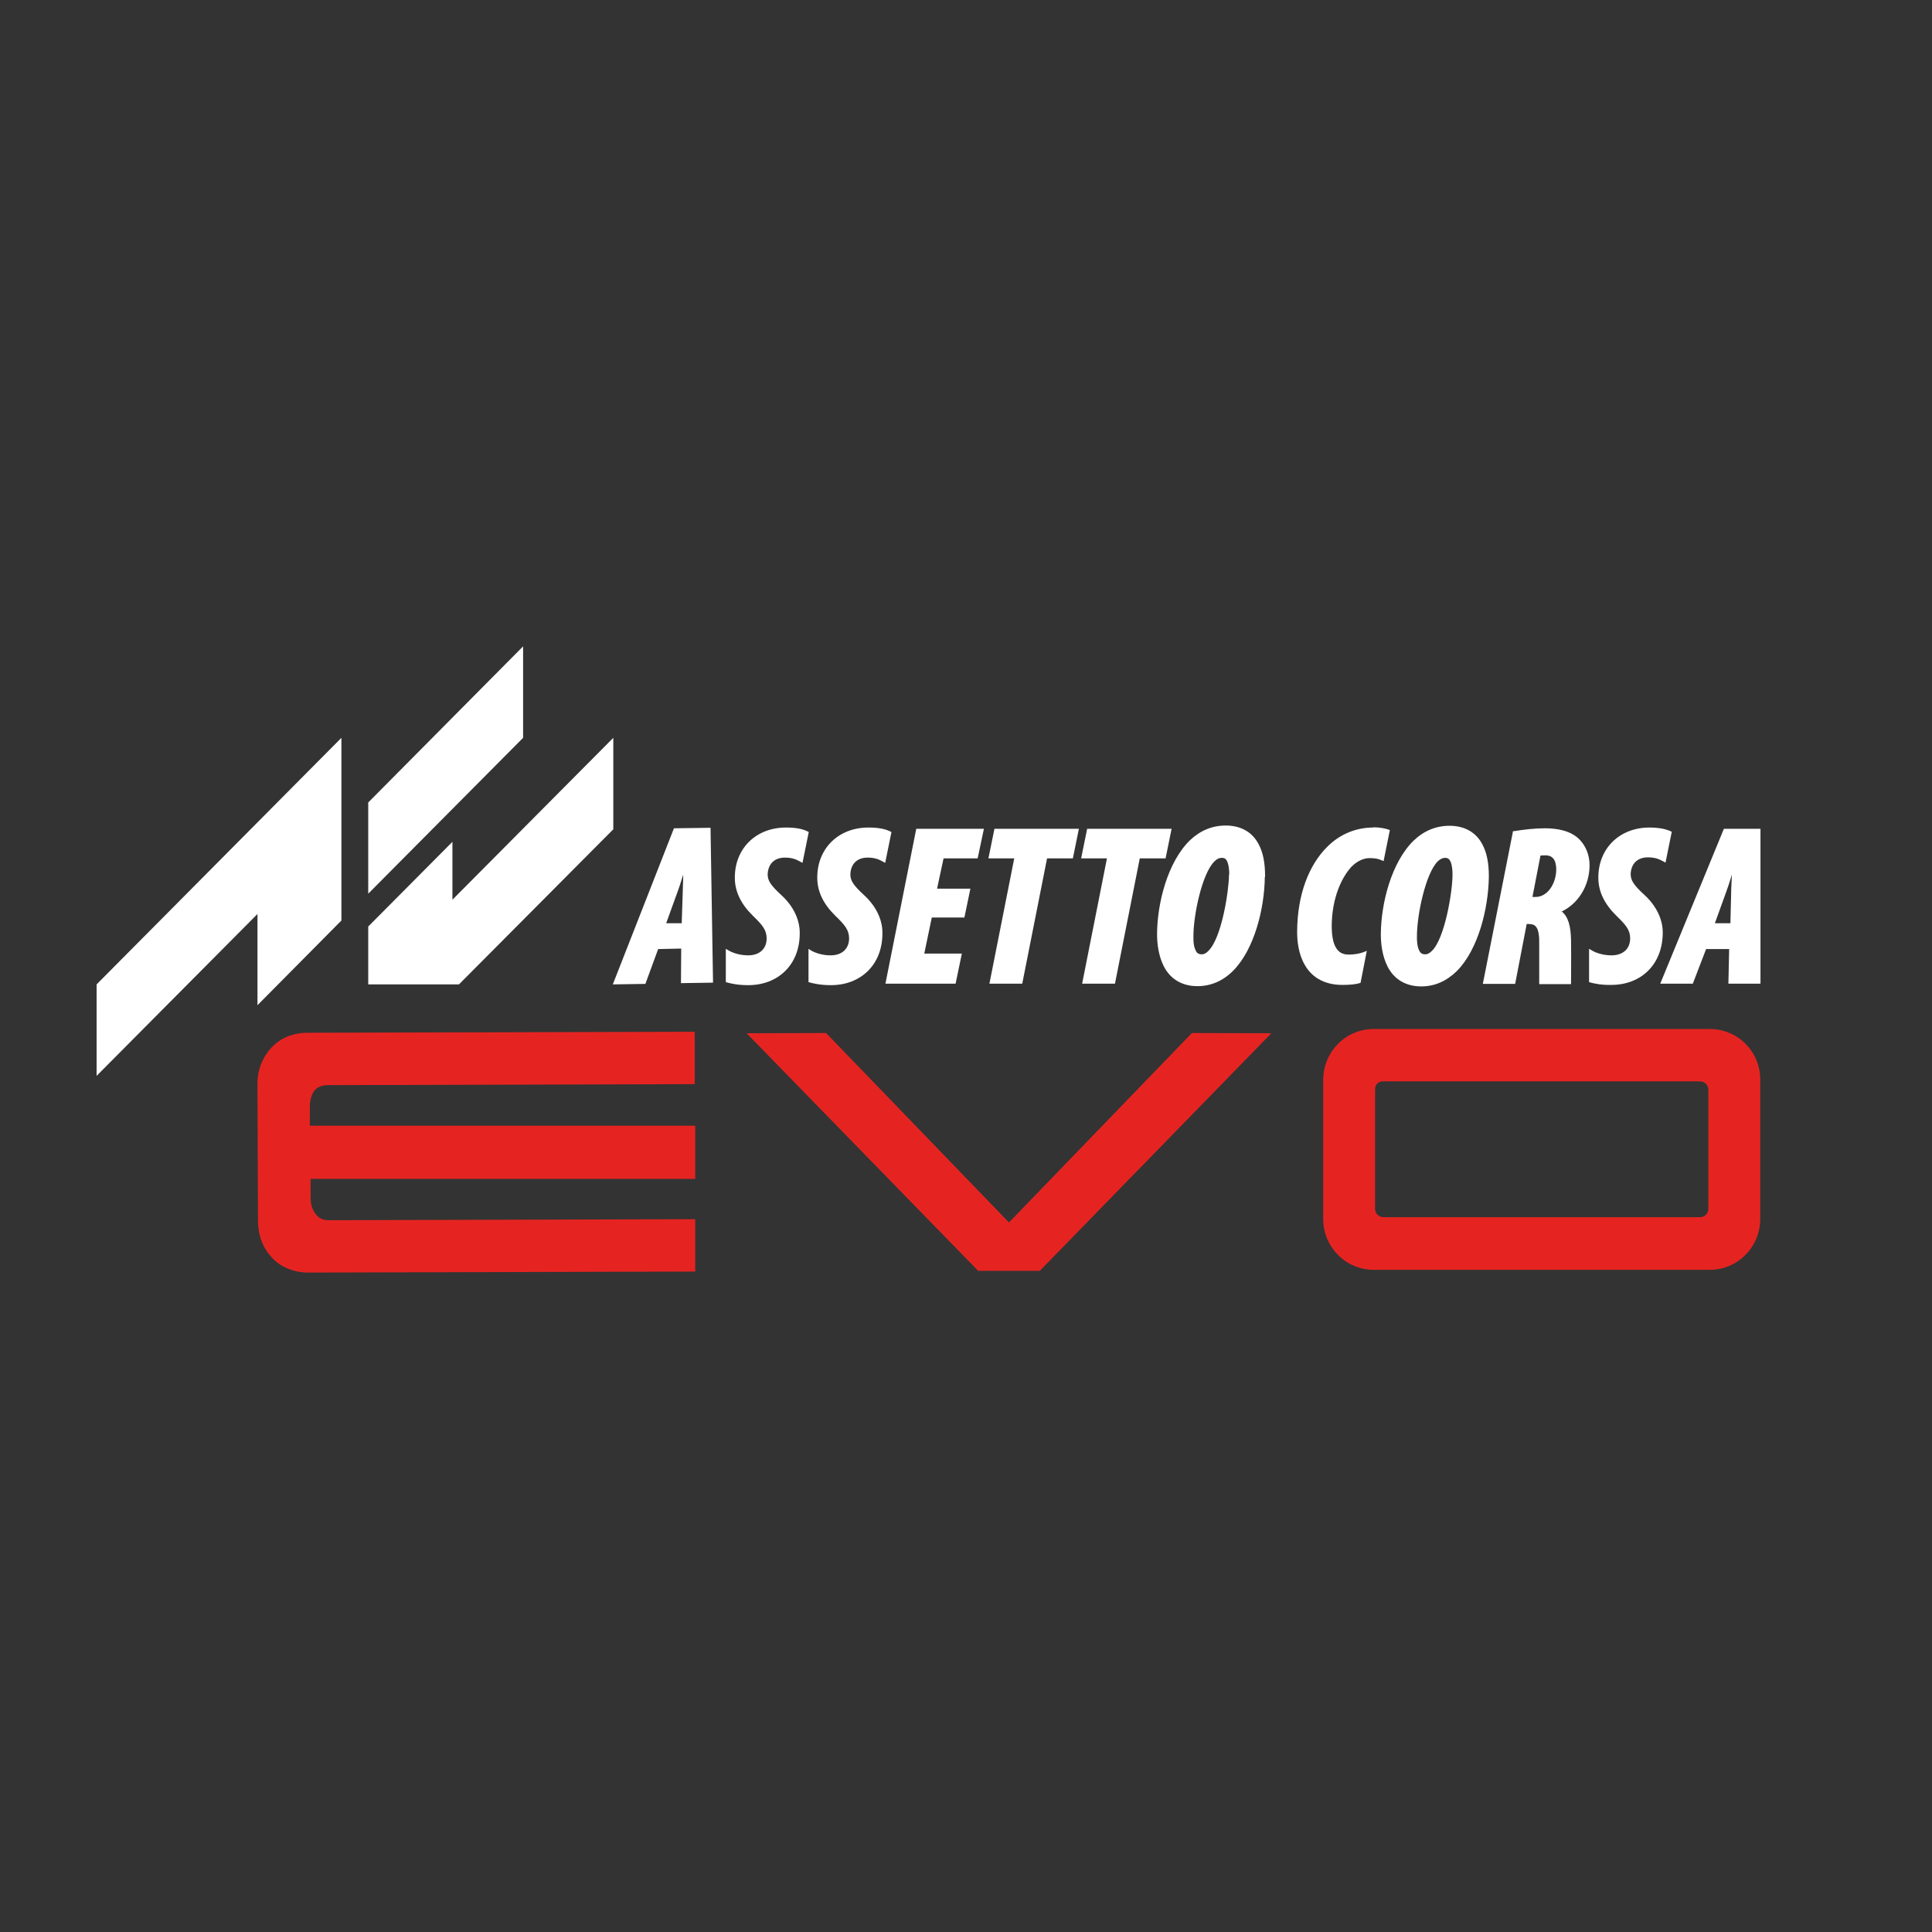 <?xml version="1.0" encoding="UTF-8"?> <svg xmlns="http://www.w3.org/2000/svg" viewBox="0 0 1000.00 1000.00" data-guides="{&quot;vertical&quot;:[],&quot;horizontal&quot;:[]}"><rect x="0" y="0" width="1000.00" height="1000.00" fill="#333333" stroke="none"/><defs></defs><path fill="#E52421" stroke="none" fill-opacity="1" stroke-width="1" stroke-opacity="1" color="rgb(51, 51, 51)" id="tSvgb649dcb096" title="Path 71" d="M522.244 632.741C490.683 600.056 459.123 567.372 427.562 534.687C413.857 534.73 400.151 534.773 386.446 534.816C426.394 575.802 466.343 616.787 506.291 657.773C511.609 657.773 516.926 657.773 522.244 657.773C527.562 657.773 532.879 657.773 538.197 657.773C578.145 616.787 618.094 575.802 658.042 534.816C644.337 534.773 630.631 534.73 616.926 534.687C585.365 567.372 553.805 600.056 522.244 632.741Z"></path><path fill="#E52421" stroke="none" fill-opacity="1" stroke-width="1" stroke-opacity="1" color="rgb(51, 51, 51)" id="tSvg715a9fcf5" title="Path 72" d="M160.377 573.208C160.377 569.836 161.025 566.982 162.452 564.907C163.878 562.832 166.343 561.665 169.715 561.665C233.009 561.492 296.304 561.319 359.598 561.146C359.598 552.11 359.598 543.074 359.598 534.038C292.629 534.211 225.659 534.384 158.69 534.557C155.318 534.557 152.076 535.205 149.092 536.373C146.109 537.54 143.386 539.356 141.051 541.69C138.716 544.025 136.771 546.879 135.344 550.251C133.917 553.623 133.139 557.514 133.269 561.794C133.355 585.054 133.442 608.314 133.528 631.574C133.528 635.984 134.306 639.875 135.733 643.247C137.16 646.619 139.105 649.343 141.44 651.678C143.775 654.012 146.498 655.698 149.611 656.866C152.594 658.033 155.837 658.681 159.339 658.681C226.179 658.508 293.018 658.336 359.858 658.163C359.858 649.127 359.858 640.091 359.858 631.055C296.477 631.228 233.096 631.401 169.715 631.574C167.121 631.574 165.046 630.536 163.36 628.331C161.674 626.256 160.766 623.403 160.766 620.03C160.766 616.744 160.766 613.459 160.766 610.173C227.13 610.173 293.494 610.173 359.858 610.173C359.858 601.007 359.858 591.842 359.858 582.676C293.364 582.676 226.871 582.676 160.377 582.676C160.377 579.52 160.377 576.364 160.377 573.208Z"></path><path fill="#E52421" stroke="none" fill-opacity="1" stroke-width="1" stroke-opacity="1" color="rgb(51, 51, 51)" id="tSvg14ffc547c20" title="Path 73" d="M885.02 532.611C827 532.611 768.981 532.611 710.961 532.611C696.564 532.611 684.891 544.414 684.891 558.941C684.891 582.936 684.891 606.93 684.891 630.925C684.891 645.452 696.564 657.255 710.961 657.255C768.981 657.255 827 657.255 885.02 657.255C899.417 657.255 911.09 645.452 911.09 630.925C911.09 606.93 911.09 582.936 911.09 558.941C911.22 544.284 899.417 532.611 885.02 532.611ZM884.242 625.737C884.242 628.072 882.297 630.017 879.962 630.017C825.314 630.017 770.667 630.017 716.019 630.017C713.684 630.017 711.739 628.072 711.739 625.737C711.739 605.028 711.739 584.319 711.739 563.61C711.739 561.535 713.425 559.719 715.63 559.719C770.407 559.719 825.185 559.719 879.962 559.719C882.297 559.719 884.242 561.665 884.242 563.999C884.242 584.578 884.242 605.158 884.242 625.737Z"></path><path fill="#ffffff" stroke="none" fill-opacity="1" stroke-width="1" stroke-opacity="1" color="rgb(51, 51, 51)" id="tSvgdbf19ac380" title="Path 74" d="M133.268 520.289C147.752 505.676 162.235 491.063 176.719 476.45C176.719 444.932 176.719 413.415 176.719 381.897C134.479 424.439 92.24 466.982 50 509.524C50 525.304 50 541.085 50 556.865C77.756 528.936 105.512 501.007 133.268 473.078C133.268 488.815 133.268 504.552 133.268 520.289Z"></path><path fill="#ffffff" stroke="none" fill-opacity="1" stroke-width="1" stroke-opacity="1" color="rgb(51, 51, 51)" id="tSvgb1dc82bca1" title="Path 75" d="M270.752 334.557C244.034 361.492 217.315 388.426 190.597 415.361C190.597 431.098 190.597 446.835 190.597 462.572C217.315 435.681 244.034 408.789 270.752 381.898C270.752 366.118 270.752 350.337 270.752 334.557Z"></path><path fill="#ffffff" stroke="none" fill-opacity="1" stroke-width="1" stroke-opacity="1" color="rgb(51, 51, 51)" id="tSvg1a0c384df8" title="Path 76" d="M317.445 381.897C289.689 409.826 261.932 437.756 234.176 465.685C234.176 455.698 234.176 445.711 234.176 435.724C219.65 450.337 205.123 464.95 190.597 479.563C190.597 489.55 190.597 499.537 190.597 509.524C206.248 509.524 221.898 509.524 237.549 509.524C264.181 482.762 290.813 456.001 317.445 429.239C317.445 413.458 317.445 397.678 317.445 381.897Z"></path><path fill="#ffffff" stroke="none" fill-opacity="1" stroke-width="1" stroke-opacity="1" color="rgb(51, 51, 51)" id="tSvgf6fe1bcc60" title="Path 77" d="M449.611 428.331C449.568 428.331 449.524 428.331 449.481 428.331C433.917 428.331 423.022 439.226 423.022 454.142C423.022 454.271 423.022 454.271 423.022 454.401C423.022 461.535 426.264 468.02 432.36 473.986C437.159 478.655 439.494 481.249 439.494 485.789C439.494 485.919 439.494 485.919 439.494 485.919C439.364 491.107 435.862 494.349 430.285 494.479C430.156 494.479 430.026 494.479 429.766 494.479C425.875 494.479 422.114 493.312 419.909 492.015C419.433 491.712 418.958 491.41 418.482 491.107C418.482 496.857 418.482 502.607 418.482 508.357C421.206 509.135 424.967 509.913 429.896 509.913C429.983 509.913 430.069 509.913 430.156 509.913C445.201 509.913 456.744 499.667 456.744 483.065C456.744 482.935 456.744 482.806 456.744 482.806C456.744 476.191 453.632 469.187 447.276 463.351C441.31 457.903 440.143 455.568 440.143 452.456C440.402 447.138 443.645 443.895 449.092 443.895C452.464 443.895 454.669 444.673 456.744 445.841C457.22 446.1 457.695 446.36 458.171 446.619C459.252 441.301 460.333 435.984 461.414 430.666C458.82 429.239 455.188 428.331 449.611 428.331Z"></path><path fill="#ffffff" stroke="none" fill-opacity="1" stroke-width="1" stroke-opacity="1" color="rgb(51, 51, 51)" id="tSvg38670d99f8" title="Path 78" d="M834.046 509.784C849.092 509.784 860.506 499.537 860.635 482.935C860.635 482.806 860.635 482.676 860.635 482.676C860.635 476.061 857.522 469.057 851.167 463.221C845.201 457.773 844.033 455.439 844.033 452.326C844.293 447.008 847.535 443.766 852.983 443.766C856.355 443.766 858.56 444.544 860.635 445.711C861.111 445.97 861.586 446.23 862.062 446.489C863.143 441.171 864.223 435.854 865.304 430.536C863.1 429.369 859.338 428.331 853.891 428.331C853.848 428.331 853.804 428.331 853.761 428.331C838.197 428.331 827.302 439.226 827.302 454.142C827.302 454.271 827.302 454.271 827.302 454.401C827.302 461.535 830.544 468.02 836.64 473.986C841.439 478.655 843.774 481.249 843.774 485.789C843.774 485.919 843.774 485.919 843.774 485.919C843.644 491.107 840.142 494.349 834.436 494.479C834.306 494.479 834.176 494.479 833.917 494.479C830.026 494.479 826.264 493.312 824.059 492.015C823.54 491.712 823.022 491.41 822.503 491.107C822.503 496.857 822.503 502.607 822.503 508.357C825.227 509.135 828.988 509.913 834.046 509.784Z"></path><path fill="#ffffff" stroke="none" fill-opacity="1" stroke-width="1" stroke-opacity="1" color="rgb(51, 51, 51)" id="tSvgf135779bdb" title="Path 79" d="M716.147 445.711C717.228 440.35 718.309 434.989 719.39 429.628C717.444 428.85 714.202 428.201 710.7 428.201C710.7 428.46 710.7 428.72 710.7 428.979C710.7 428.763 710.7 428.547 710.7 428.331C702.529 428.331 693.839 431.314 686.835 438.448C677.496 447.786 671.53 462.961 671.4 482.027C671.4 482.157 671.4 482.287 671.4 482.416C671.4 487.086 672.049 493.83 675.421 499.537C678.664 505.244 684.76 509.784 694.747 509.784C694.79 509.784 694.833 509.784 694.876 509.784C698.638 509.784 701.751 509.524 704.215 508.746C705.296 503.212 706.376 497.678 707.457 492.144C706.809 492.403 706.16 492.663 705.512 492.922C703.826 493.571 700.843 494.09 698.249 494.09C698.249 494.09 698.249 494.09 698.119 494.09C694.747 494.09 692.801 492.793 691.374 490.328C689.948 487.864 689.299 483.973 689.299 479.304C689.299 479.174 689.299 479.044 689.299 478.915C689.429 466.723 693.19 456.476 698.249 450.121C701.102 446.359 705.253 444.154 708.754 444.154C711.738 444.154 713.553 444.544 714.85 445.192C715.282 445.365 715.715 445.538 716.147 445.711Z"></path><path fill="#ffffff" stroke="none" fill-opacity="1" stroke-width="1" stroke-opacity="1" color="rgb(51, 51, 51)" id="tSvg7f98bd3b8e" title="Path 80" d="M558.431 428.979C543.861 428.979 529.291 428.979 514.721 428.979C513.683 434.081 512.646 439.182 511.608 444.284C516.061 444.284 520.515 444.284 524.968 444.284C520.688 465.901 516.407 487.518 512.127 509.135C517.791 509.135 523.454 509.135 529.118 509.135C533.398 487.518 537.679 465.901 541.959 444.284C546.412 444.284 550.865 444.284 555.318 444.284C556.356 439.182 557.393 434.081 558.431 428.979Z"></path><path fill="#ffffff" stroke="none" fill-opacity="1" stroke-width="1" stroke-opacity="1" color="rgb(51, 51, 51)" id="tSvg31e820efff" title="Path 81" d="M606.42 428.979C591.85 428.979 577.28 428.979 562.71 428.979C561.673 434.081 560.635 439.182 559.598 444.284C564.051 444.284 568.504 444.284 572.957 444.284C568.677 465.901 564.396 487.518 560.116 509.135C565.78 509.135 571.443 509.135 577.107 509.135C581.387 487.518 585.668 465.901 589.948 444.284C594.401 444.284 598.854 444.284 603.307 444.284C604.345 439.182 605.382 434.081 606.42 428.979Z"></path><path fill="#ffffff" stroke="none" fill-opacity="1" stroke-width="1" stroke-opacity="1" color="rgb(51, 51, 51)" id="tSvg18296436bb2" title="Path 82" d="M654.15 453.882C654.366 453.882 654.583 453.882 654.799 453.882C654.799 453.709 654.799 453.536 654.799 453.363C654.799 446.619 653.761 441.171 651.427 436.891C648.184 430.665 642.218 427.293 634.436 427.293C627.432 427.293 621.206 429.887 615.888 434.945C604.345 446.229 599.027 467.371 598.897 483.194C598.897 483.324 598.897 483.454 598.897 483.584C598.897 487.993 599.546 494.608 602.399 500.185C605.772 506.8 611.868 510.432 619.779 510.432C626.783 510.432 633.009 507.708 638.197 502.52C649.351 491.366 654.539 469.965 654.669 453.752C654.496 453.795 654.323 453.839 654.15 453.882ZM636.122 452.844C636.122 460.367 632.49 485.529 625.357 492.274C624.449 493.311 623.281 493.83 622.373 493.96C622.287 493.96 622.2 493.96 622.114 493.96C620.039 493.96 619.261 493.052 618.612 491.366C617.964 489.939 617.704 487.864 617.704 485.14C617.704 485.01 617.704 484.881 617.704 484.751C617.704 473.337 622.244 452.066 628.599 445.84C629.896 444.543 631.063 444.024 632.36 444.024C634.047 444.024 634.695 444.673 635.344 446.229C635.862 447.526 636.252 449.731 636.252 452.455C636.209 452.585 636.165 452.714 636.122 452.844Z"></path><path fill="#ffffff" stroke="none" fill-opacity="1" stroke-width="1" stroke-opacity="1" color="rgb(51, 51, 51)" id="tSvgea184b8da5" title="Path 83" d="M770.622 454.012C770.622 453.839 770.622 453.666 770.622 453.493C770.622 446.748 769.585 441.301 767.25 437.021C764.007 430.795 758.041 427.423 750.259 427.423C743.255 427.423 737.029 430.017 731.712 435.075C720.168 446.359 714.85 467.501 714.721 483.324C714.721 483.454 714.721 483.583 714.721 483.713C714.721 488.253 715.369 494.738 718.223 500.315C721.595 506.93 727.691 510.562 735.603 510.562C742.607 510.562 748.703 507.838 754.02 502.65C765.175 491.495 770.363 470.224 770.622 454.012ZM751.815 452.844C751.815 461.534 747.795 486.048 741.05 492.274C740.013 493.311 738.845 493.96 737.808 493.96C735.732 493.96 734.954 493.052 734.306 491.366C733.527 489.55 733.398 486.956 733.398 485.14C733.398 485.01 733.398 484.881 733.398 484.751C733.398 473.337 737.937 452.066 744.163 445.84C745.46 444.673 746.627 444.025 747.924 444.025C748.011 444.025 748.097 444.025 748.184 444.025C749.74 444.154 750.259 444.803 750.908 446.23C751.426 447.527 751.815 449.732 751.815 452.455C751.815 452.585 751.815 452.714 751.815 452.844Z"></path><path fill="#ffffff" stroke="none" fill-opacity="1" stroke-width="1" stroke-opacity="1" color="rgb(51, 51, 51)" id="tSvg18d87bd0cb0" title="Path 84" d="M813.165 509.135C813.165 509.135 813.294 495.257 813.165 486.696C813.035 479.433 811.738 474.504 808.366 471.781C816.537 467.89 822.633 458.94 822.763 448.045C822.763 447.916 822.763 447.916 822.763 447.916C822.763 442.598 820.817 437.799 817.445 434.427C813.035 430.017 806.291 428.72 799.546 428.72C794.358 428.72 788.911 429.368 783.982 430.146C783.679 430.189 783.377 430.233 783.074 430.276C783.031 430.579 782.987 430.881 782.944 431.184C777.799 457.211 772.655 483.237 767.51 509.264C773.087 509.264 778.664 509.264 784.241 509.264C786.23 498.931 788.219 488.599 790.208 478.266C790.64 478.266 791.073 478.266 791.505 478.266C793.58 478.395 794.488 478.785 795.396 480.211C796.304 481.638 796.822 484.491 796.693 488.901C796.693 495.732 796.693 502.563 796.693 509.394C802.184 509.394 807.674 509.394 813.165 509.394C813.165 509.308 813.165 509.221 813.165 509.135ZM794.877 464.258C794.315 464.258 793.753 464.258 793.191 464.258C794.574 457.124 795.958 449.991 797.341 442.857C798.119 442.727 799.027 442.728 799.935 442.728C804.215 442.728 805.383 445.84 805.512 449.731C805.512 449.861 805.512 449.861 805.512 449.861C805.512 457.384 800.973 464.258 794.877 464.258Z"></path><path fill="#ffffff" stroke="none" fill-opacity="1" stroke-width="1" stroke-opacity="1" color="rgb(51, 51, 51)" id="tSvg197d0da476" title="Path 85" d="M894.618 509.135C900.152 509.135 905.686 509.135 911.22 509.135C911.22 482.416 911.22 455.698 911.22 428.979C904.908 428.979 898.595 428.979 892.283 428.979C881.302 455.698 870.32 482.416 859.339 509.135C864.959 509.135 870.58 509.135 876.2 509.135C878.491 503.169 880.783 497.202 883.074 491.236C887.052 491.236 891.029 491.236 895.007 491.236C894.877 497.202 894.748 503.169 894.618 509.135ZM887.614 477.877C889.473 472.732 891.332 467.588 893.191 462.443C894.099 460.108 895.266 456.476 896.434 452.715C896.304 456.217 896.044 459.589 896.044 462.053C895.914 467.328 895.785 472.602 895.655 477.877C892.975 477.877 890.294 477.877 887.614 477.877Z"></path><path fill="#ffffff" stroke="none" fill-opacity="1" stroke-width="1" stroke-opacity="1" color="rgb(51, 51, 51)" id="tSvg1660763c7d5" title="Path 86" d="M458.301 509.135C470.406 509.135 482.512 509.135 494.617 509.135C495.698 503.947 496.779 498.759 497.86 493.571C491.375 493.571 484.89 493.571 478.405 493.571C479.702 487.345 480.999 481.12 482.296 474.894C487.916 474.894 493.537 474.894 499.157 474.894C499.243 474.505 499.33 474.116 499.416 473.727C500.367 469.144 501.319 464.561 502.27 459.978C496.52 459.978 490.769 459.978 485.019 459.978C486.143 454.747 487.268 449.515 488.392 444.284C494.272 444.284 500.151 444.284 506.031 444.284C507.112 439.182 508.193 434.081 509.274 428.979C497.601 428.979 485.927 428.979 474.254 428.979C468.936 455.698 463.619 482.416 458.301 509.135Z"></path><path fill="#ffffff" stroke="none" fill-opacity="1" stroke-width="1" stroke-opacity="1" color="rgb(51, 51, 51)" id="tSvga4fba3c5ce" title="Path 87" d="M406.939 428.331C406.896 428.331 406.852 428.331 406.809 428.331C391.245 428.331 380.35 439.226 380.35 454.142C380.35 454.271 380.35 454.271 380.35 454.401C380.35 461.535 383.592 468.02 389.688 473.986C394.487 478.655 396.822 481.249 396.822 485.789C396.822 485.919 396.822 485.919 396.822 485.919C396.692 491.107 393.19 494.349 387.613 494.479C387.483 494.479 387.354 494.479 387.094 494.479C383.203 494.479 379.442 493.312 377.237 492.015C376.718 491.712 376.2 491.41 375.681 491.107C375.681 496.857 375.681 502.607 375.681 508.357C378.404 509.135 382.166 509.913 387.094 509.913C387.181 509.913 387.267 509.913 387.354 509.913C402.399 509.913 413.943 499.667 413.943 483.065C413.943 482.935 413.943 482.806 413.943 482.806C413.943 476.191 410.83 469.187 404.474 463.351C398.508 457.903 397.341 455.568 397.341 452.456C397.6 447.138 400.843 443.895 406.29 443.895C409.663 443.895 411.867 444.673 413.943 445.841C414.418 446.1 414.894 446.36 415.369 446.619C416.45 441.301 417.531 435.984 418.612 430.666C416.148 429.239 412.516 428.331 406.939 428.331Z"></path><path fill="#ffffff" stroke="none" fill-opacity="1" stroke-width="1" stroke-opacity="1" color="rgb(51, 51, 51)" id="tSvg114c7368e49" title="Path 88" d="M367.769 428.461C361.457 428.547 355.145 428.634 348.833 428.72C338.284 455.655 327.735 482.59 317.186 509.525C322.806 509.438 328.427 509.352 334.047 509.265C336.252 503.256 338.457 497.246 340.662 491.237C344.639 491.15 348.617 491.064 352.594 490.977C352.551 496.943 352.507 502.91 352.464 508.876C357.998 508.79 363.532 508.703 369.066 508.617C368.634 481.898 368.201 455.18 367.769 428.461ZM353.372 462.054C353.199 467.328 353.027 472.603 352.854 477.877C350.173 477.877 347.493 477.877 344.812 477.877C346.671 472.732 348.53 467.588 350.389 462.443C351.297 460.108 352.464 456.477 353.632 452.715C353.632 456.217 353.372 459.589 353.372 462.054Z"></path></svg> 